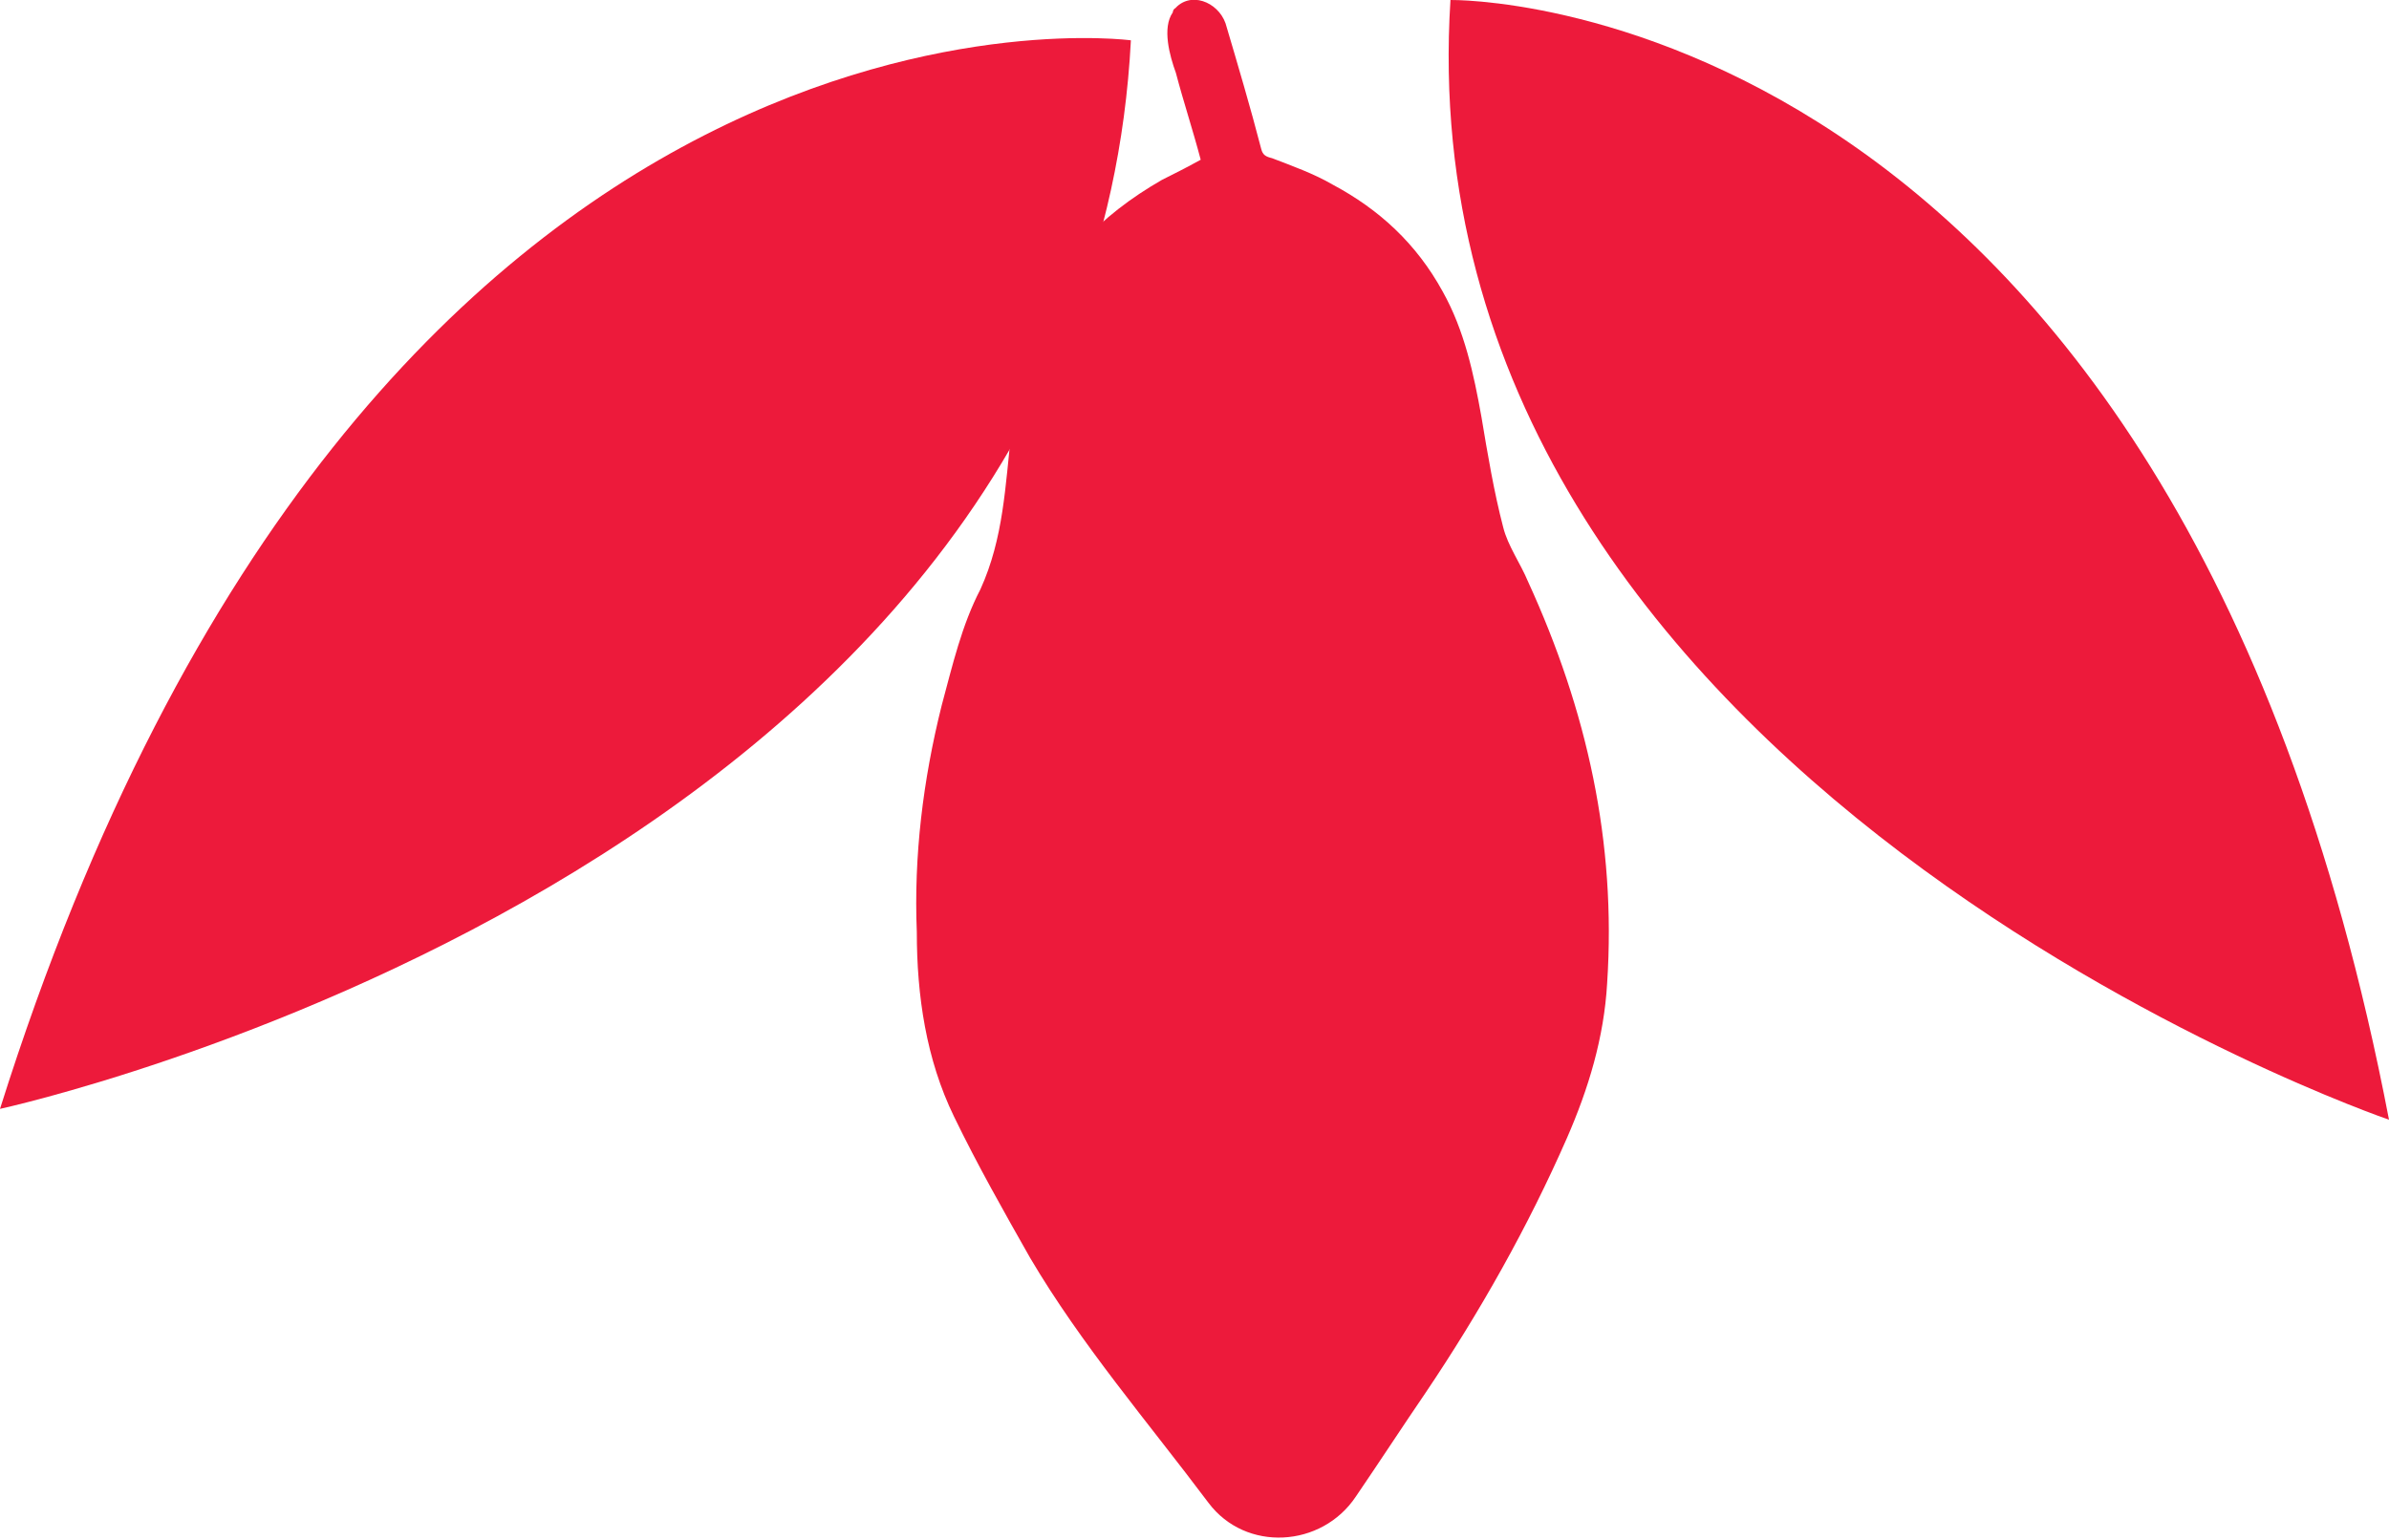 <?xml version="1.0" encoding="UTF-8"?>
<svg id="Layer_2" data-name="Layer 2" xmlns="http://www.w3.org/2000/svg" viewBox="0 0 15.4 9.93">
  <defs>
    <style>
      .cls-1 {
        fill: #ed1a3b;
        fill-rule: evenodd;
      }
    </style>
  </defs>
  <g id="Layer_1-2" data-name="Layer 1">
    <g>
      <path class="cls-1" d="M7.57.06c.1-.12.28-.05.33.09.08.27.16.54.23.81.01.04.03.05.07.06.13.05.27.1.39.17.3.16.54.38.71.69.14.25.2.53.25.81.04.24.08.48.14.71.03.12.11.23.16.35.38.83.57,1.68.51,2.59-.02.35-.12.68-.26,1-.25.57-.56,1.12-.91,1.64-.15.22-.3.45-.45.67-.22.33-.71.36-.95.04-.39-.52-.82-1.02-1.15-1.58-.17-.3-.34-.6-.49-.91-.18-.37-.24-.78-.24-1.19-.02-.49.04-.98.16-1.46.07-.26.13-.52.25-.75.15-.33.16-.67.2-1.02.03-.21.05-.42.12-.63.14-.45.45-.76.85-.99.08-.04.16-.08.25-.13-.05-.19-.11-.37-.16-.56-.04-.11-.09-.29-.02-.39,0,0,0-.02.02-.03Z"/>
      <path class="cls-1" d="M7.29.26S2.38-.4,0,7.15c0,0,7.01-1.52,7.29-6.89Z"/>
      <path class="cls-1" d="M9.35,0s4.65-.08,6.05,7.22C15.4,7.22,9.03,5.04,9.35,0Z"/>
    </g>
  </g>
</svg>